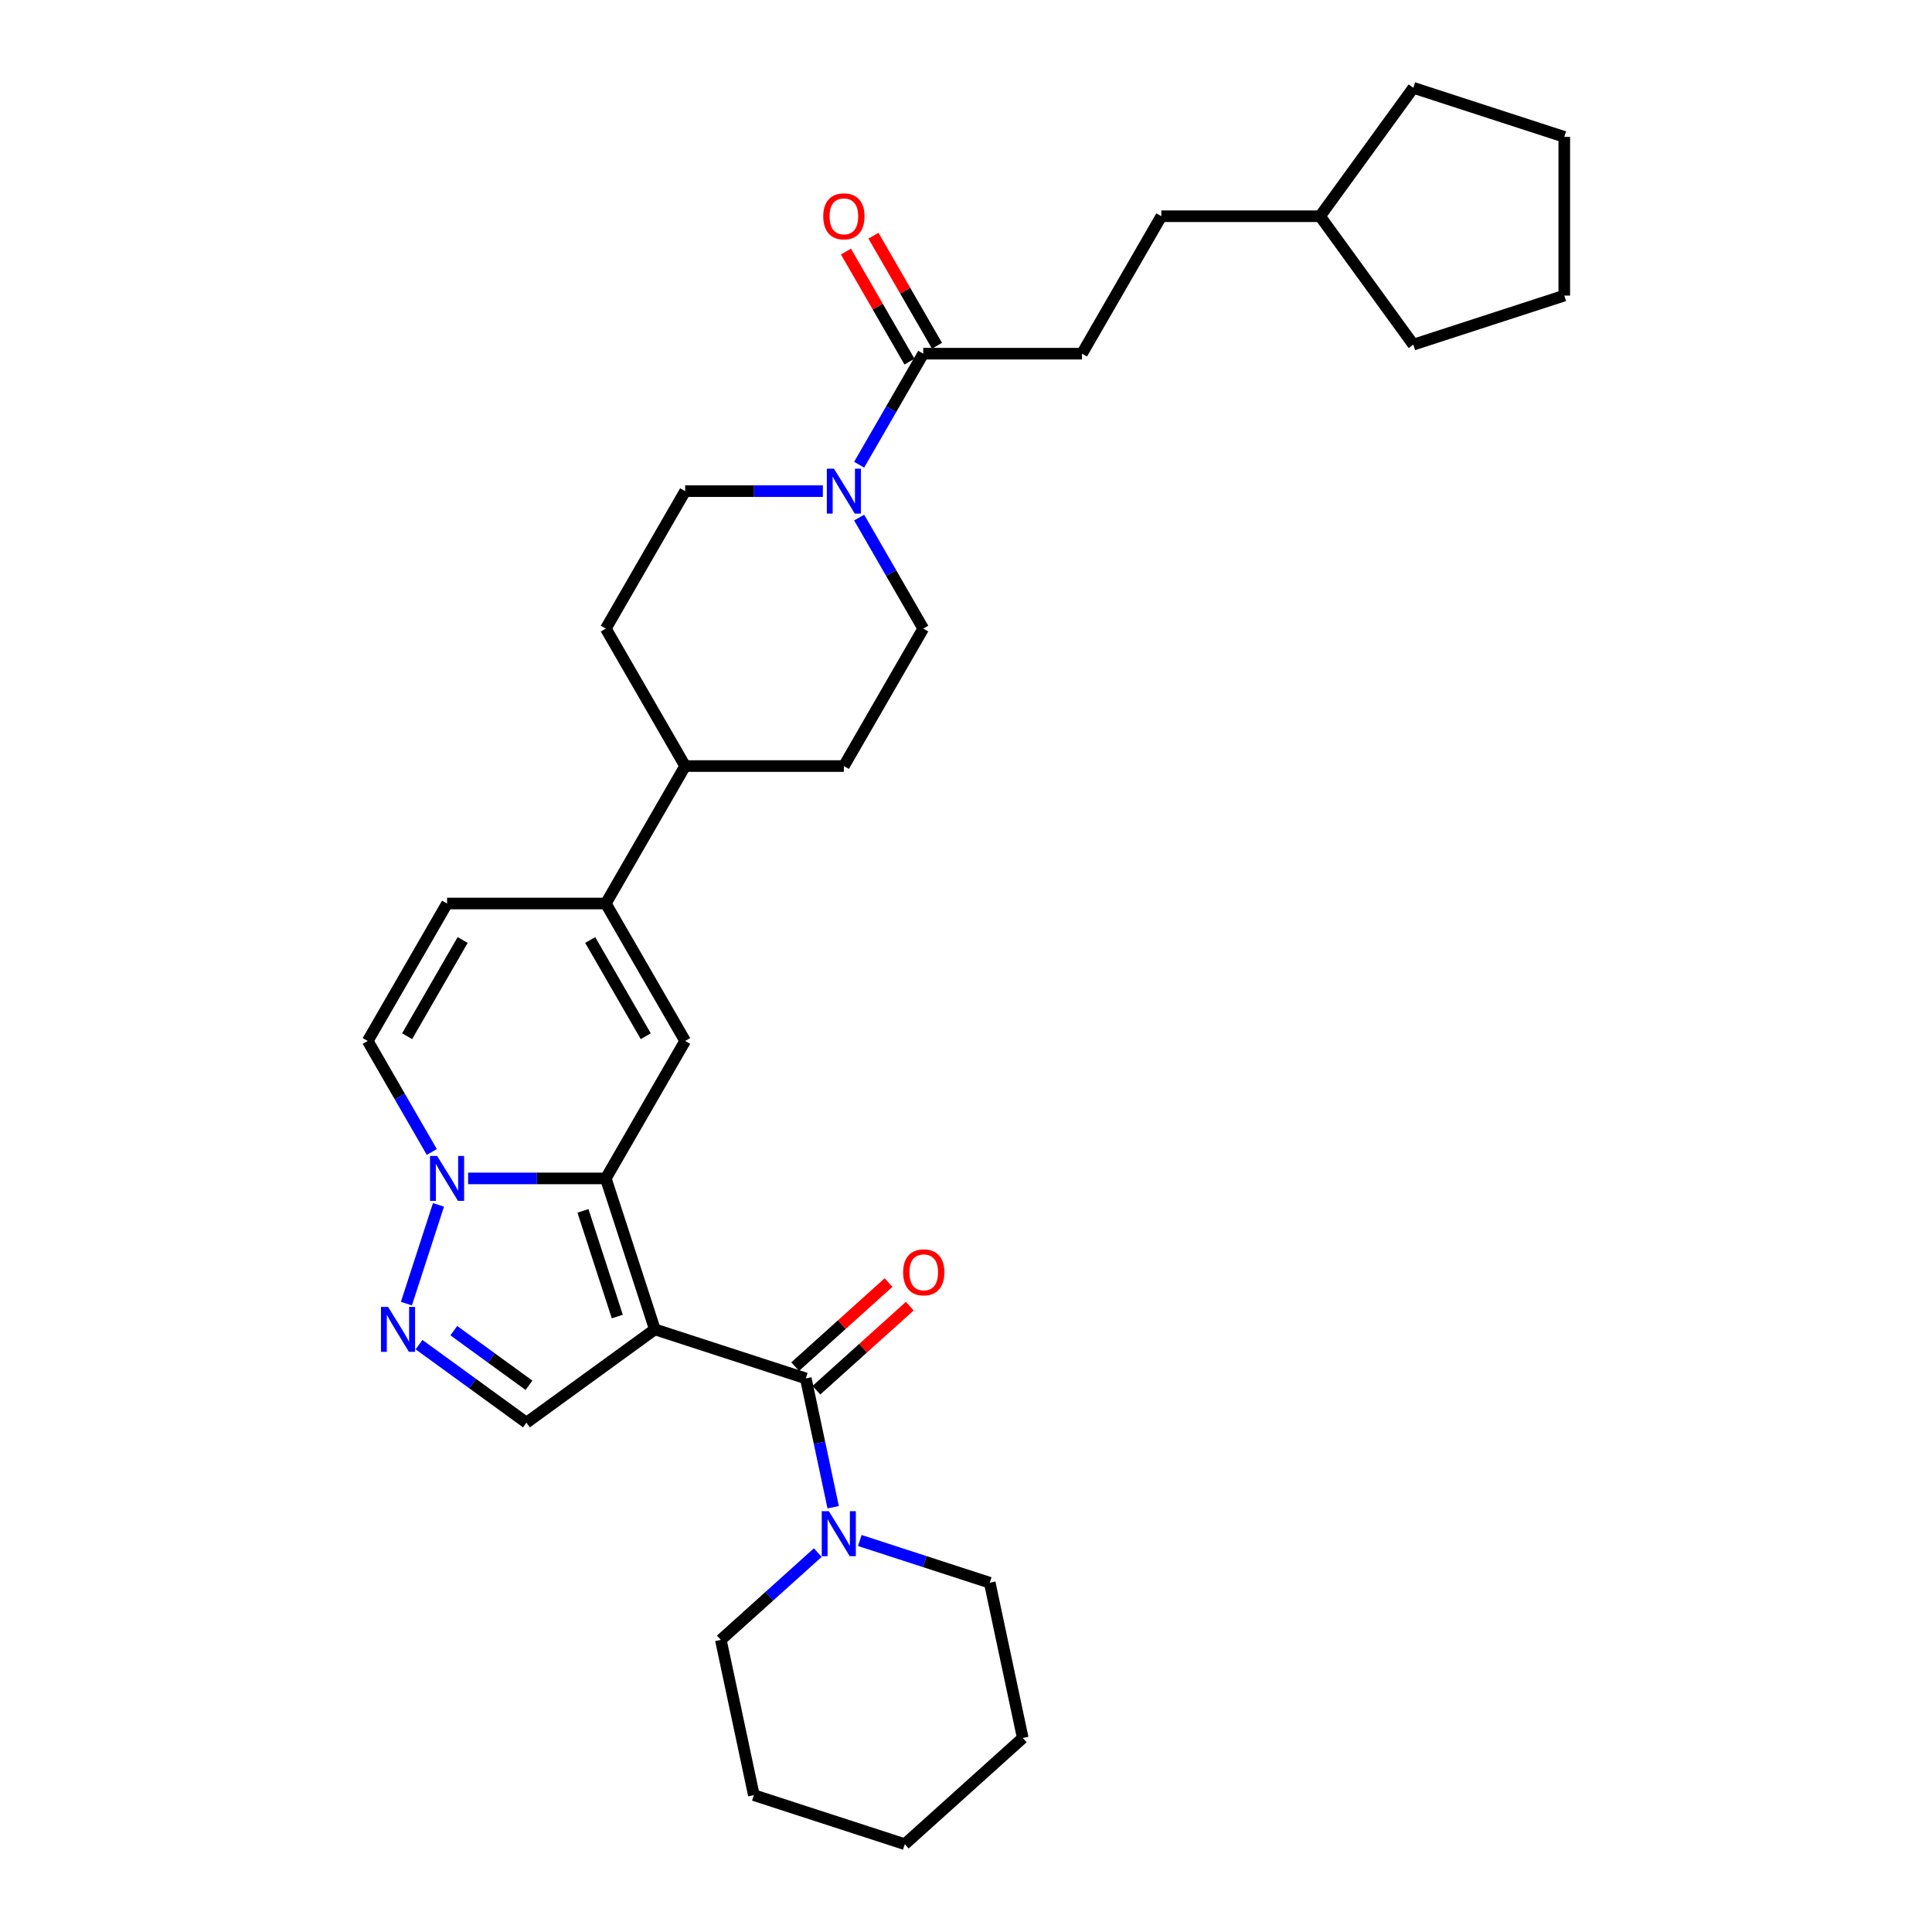 <?xml version='1.0' encoding='iso-8859-1'?>
<svg version='1.1' baseProfile='full'
              xmlns='http://www.w3.org/2000/svg'
                      xmlns:rdkit='http://www.rdkit.org/xml'
                      xmlns:xlink='http://www.w3.org/1999/xlink'
                  xml:space='preserve'
width='1000px' height='1000px' viewBox='0 0 1000 1000'>
<!-- END OF HEADER -->
<rect style='opacity:1.0;fill:#FFFFFF;stroke:none' width='1000' height='1000' x='0' y='0'> </rect>
<path class='bond-0' d='M 338.945,688.083 L 313.558,609.95' style='fill:none;fill-rule:evenodd;stroke:#000000;stroke-width:6px;stroke-linecap:butt;stroke-linejoin:miter;stroke-opacity:1' />
<path class='bond-0' d='M 319.511,681.44 L 301.74,626.747' style='fill:none;fill-rule:evenodd;stroke:#000000;stroke-width:6px;stroke-linecap:butt;stroke-linejoin:miter;stroke-opacity:1' />
<path class='bond-1' d='M 338.945,688.083 L 417.078,713.47' style='fill:none;fill-rule:evenodd;stroke:#000000;stroke-width:6px;stroke-linecap:butt;stroke-linejoin:miter;stroke-opacity:1' />
<path class='bond-5' d='M 338.945,688.083 L 272.481,736.372' style='fill:none;fill-rule:evenodd;stroke:#000000;stroke-width:6px;stroke-linecap:butt;stroke-linejoin:miter;stroke-opacity:1' />
<path class='bond-2' d='M 313.558,609.95 L 277.92,609.95' style='fill:none;fill-rule:evenodd;stroke:#000000;stroke-width:6px;stroke-linecap:butt;stroke-linejoin:miter;stroke-opacity:1' />
<path class='bond-2' d='M 277.92,609.95 L 242.282,609.95' style='fill:none;fill-rule:evenodd;stroke:#0000FF;stroke-width:6px;stroke-linecap:butt;stroke-linejoin:miter;stroke-opacity:1' />
<path class='bond-3' d='M 313.558,609.95 L 354.635,538.802' style='fill:none;fill-rule:evenodd;stroke:#000000;stroke-width:6px;stroke-linecap:butt;stroke-linejoin:miter;stroke-opacity:1' />
<path class='bond-8' d='M 417.078,713.47 L 424.164,746.806' style='fill:none;fill-rule:evenodd;stroke:#000000;stroke-width:6px;stroke-linecap:butt;stroke-linejoin:miter;stroke-opacity:1' />
<path class='bond-8' d='M 424.164,746.806 L 431.25,780.141' style='fill:none;fill-rule:evenodd;stroke:#0000FF;stroke-width:6px;stroke-linecap:butt;stroke-linejoin:miter;stroke-opacity:1' />
<path class='bond-13' d='M 422.575,719.575 L 446.735,697.822' style='fill:none;fill-rule:evenodd;stroke:#000000;stroke-width:6px;stroke-linecap:butt;stroke-linejoin:miter;stroke-opacity:1' />
<path class='bond-13' d='M 446.735,697.822 L 470.894,676.069' style='fill:none;fill-rule:evenodd;stroke:#FF0000;stroke-width:6px;stroke-linecap:butt;stroke-linejoin:miter;stroke-opacity:1' />
<path class='bond-13' d='M 411.581,707.364 L 435.74,685.611' style='fill:none;fill-rule:evenodd;stroke:#000000;stroke-width:6px;stroke-linecap:butt;stroke-linejoin:miter;stroke-opacity:1' />
<path class='bond-13' d='M 435.74,685.611 L 459.899,663.858' style='fill:none;fill-rule:evenodd;stroke:#FF0000;stroke-width:6px;stroke-linecap:butt;stroke-linejoin:miter;stroke-opacity:1' />
<path class='bond-9' d='M 223.502,596.263 L 206.915,567.533' style='fill:none;fill-rule:evenodd;stroke:#0000FF;stroke-width:6px;stroke-linecap:butt;stroke-linejoin:miter;stroke-opacity:1' />
<path class='bond-9' d='M 206.915,567.533 L 190.328,538.802' style='fill:none;fill-rule:evenodd;stroke:#000000;stroke-width:6px;stroke-linecap:butt;stroke-linejoin:miter;stroke-opacity:1' />
<path class='bond-31' d='M 226.957,623.637 L 210.348,674.756' style='fill:none;fill-rule:evenodd;stroke:#0000FF;stroke-width:6px;stroke-linecap:butt;stroke-linejoin:miter;stroke-opacity:1' />
<path class='bond-6' d='M 354.635,538.802 L 313.558,467.655' style='fill:none;fill-rule:evenodd;stroke:#000000;stroke-width:6px;stroke-linecap:butt;stroke-linejoin:miter;stroke-opacity:1' />
<path class='bond-6' d='M 334.244,536.346 L 305.49,486.543' style='fill:none;fill-rule:evenodd;stroke:#000000;stroke-width:6px;stroke-linecap:butt;stroke-linejoin:miter;stroke-opacity:1' />
<path class='bond-4' d='M 216.895,695.985 L 244.688,716.178' style='fill:none;fill-rule:evenodd;stroke:#0000FF;stroke-width:6px;stroke-linecap:butt;stroke-linejoin:miter;stroke-opacity:1' />
<path class='bond-4' d='M 244.688,716.178 L 272.481,736.372' style='fill:none;fill-rule:evenodd;stroke:#000000;stroke-width:6px;stroke-linecap:butt;stroke-linejoin:miter;stroke-opacity:1' />
<path class='bond-4' d='M 234.89,688.751 L 254.346,702.886' style='fill:none;fill-rule:evenodd;stroke:#0000FF;stroke-width:6px;stroke-linecap:butt;stroke-linejoin:miter;stroke-opacity:1' />
<path class='bond-4' d='M 254.346,702.886 L 273.801,717.021' style='fill:none;fill-rule:evenodd;stroke:#000000;stroke-width:6px;stroke-linecap:butt;stroke-linejoin:miter;stroke-opacity:1' />
<path class='bond-11' d='M 313.558,467.655 L 231.404,467.655' style='fill:none;fill-rule:evenodd;stroke:#000000;stroke-width:6px;stroke-linecap:butt;stroke-linejoin:miter;stroke-opacity:1' />
<path class='bond-12' d='M 313.558,467.655 L 354.635,396.508' style='fill:none;fill-rule:evenodd;stroke:#000000;stroke-width:6px;stroke-linecap:butt;stroke-linejoin:miter;stroke-opacity:1' />
<path class='bond-7' d='M 425.912,254.213 L 390.274,254.213' style='fill:none;fill-rule:evenodd;stroke:#0000FF;stroke-width:6px;stroke-linecap:butt;stroke-linejoin:miter;stroke-opacity:1' />
<path class='bond-7' d='M 390.274,254.213 L 354.635,254.213' style='fill:none;fill-rule:evenodd;stroke:#000000;stroke-width:6px;stroke-linecap:butt;stroke-linejoin:miter;stroke-opacity:1' />
<path class='bond-10' d='M 444.691,240.526 L 461.279,211.796' style='fill:none;fill-rule:evenodd;stroke:#0000FF;stroke-width:6px;stroke-linecap:butt;stroke-linejoin:miter;stroke-opacity:1' />
<path class='bond-10' d='M 461.279,211.796 L 477.866,183.066' style='fill:none;fill-rule:evenodd;stroke:#000000;stroke-width:6px;stroke-linecap:butt;stroke-linejoin:miter;stroke-opacity:1' />
<path class='bond-34' d='M 444.691,267.9 L 461.279,296.63' style='fill:none;fill-rule:evenodd;stroke:#0000FF;stroke-width:6px;stroke-linecap:butt;stroke-linejoin:miter;stroke-opacity:1' />
<path class='bond-34' d='M 461.279,296.63 L 477.866,325.36' style='fill:none;fill-rule:evenodd;stroke:#000000;stroke-width:6px;stroke-linecap:butt;stroke-linejoin:miter;stroke-opacity:1' />
<path class='bond-21' d='M 423.282,803.622 L 398.194,826.211' style='fill:none;fill-rule:evenodd;stroke:#0000FF;stroke-width:6px;stroke-linecap:butt;stroke-linejoin:miter;stroke-opacity:1' />
<path class='bond-21' d='M 398.194,826.211 L 373.107,848.8' style='fill:none;fill-rule:evenodd;stroke:#000000;stroke-width:6px;stroke-linecap:butt;stroke-linejoin:miter;stroke-opacity:1' />
<path class='bond-22' d='M 445.036,797.362 L 478.664,808.289' style='fill:none;fill-rule:evenodd;stroke:#0000FF;stroke-width:6px;stroke-linecap:butt;stroke-linejoin:miter;stroke-opacity:1' />
<path class='bond-22' d='M 478.664,808.289 L 512.292,819.215' style='fill:none;fill-rule:evenodd;stroke:#000000;stroke-width:6px;stroke-linecap:butt;stroke-linejoin:miter;stroke-opacity:1' />
<path class='bond-32' d='M 190.328,538.802 L 231.404,467.655' style='fill:none;fill-rule:evenodd;stroke:#000000;stroke-width:6px;stroke-linecap:butt;stroke-linejoin:miter;stroke-opacity:1' />
<path class='bond-32' d='M 210.719,536.346 L 239.472,486.543' style='fill:none;fill-rule:evenodd;stroke:#000000;stroke-width:6px;stroke-linecap:butt;stroke-linejoin:miter;stroke-opacity:1' />
<path class='bond-16' d='M 484.981,178.958 L 468.536,150.474' style='fill:none;fill-rule:evenodd;stroke:#000000;stroke-width:6px;stroke-linecap:butt;stroke-linejoin:miter;stroke-opacity:1' />
<path class='bond-16' d='M 468.536,150.474 L 452.091,121.99' style='fill:none;fill-rule:evenodd;stroke:#FF0000;stroke-width:6px;stroke-linecap:butt;stroke-linejoin:miter;stroke-opacity:1' />
<path class='bond-16' d='M 470.751,187.173 L 454.306,158.69' style='fill:none;fill-rule:evenodd;stroke:#000000;stroke-width:6px;stroke-linecap:butt;stroke-linejoin:miter;stroke-opacity:1' />
<path class='bond-16' d='M 454.306,158.69 L 437.861,130.206' style='fill:none;fill-rule:evenodd;stroke:#FF0000;stroke-width:6px;stroke-linecap:butt;stroke-linejoin:miter;stroke-opacity:1' />
<path class='bond-17' d='M 477.866,183.066 L 560.02,183.066' style='fill:none;fill-rule:evenodd;stroke:#000000;stroke-width:6px;stroke-linecap:butt;stroke-linejoin:miter;stroke-opacity:1' />
<path class='bond-18' d='M 354.635,396.508 L 436.789,396.508' style='fill:none;fill-rule:evenodd;stroke:#000000;stroke-width:6px;stroke-linecap:butt;stroke-linejoin:miter;stroke-opacity:1' />
<path class='bond-19' d='M 354.635,396.508 L 313.558,325.36' style='fill:none;fill-rule:evenodd;stroke:#000000;stroke-width:6px;stroke-linecap:butt;stroke-linejoin:miter;stroke-opacity:1' />
<path class='bond-14' d='M 477.866,325.36 L 436.789,396.508' style='fill:none;fill-rule:evenodd;stroke:#000000;stroke-width:6px;stroke-linecap:butt;stroke-linejoin:miter;stroke-opacity:1' />
<path class='bond-15' d='M 354.635,254.213 L 313.558,325.36' style='fill:none;fill-rule:evenodd;stroke:#000000;stroke-width:6px;stroke-linecap:butt;stroke-linejoin:miter;stroke-opacity:1' />
<path class='bond-20' d='M 560.02,183.066 L 601.097,111.918' style='fill:none;fill-rule:evenodd;stroke:#000000;stroke-width:6px;stroke-linecap:butt;stroke-linejoin:miter;stroke-opacity:1' />
<path class='bond-23' d='M 601.097,111.918 L 683.251,111.918' style='fill:none;fill-rule:evenodd;stroke:#000000;stroke-width:6px;stroke-linecap:butt;stroke-linejoin:miter;stroke-opacity:1' />
<path class='bond-26' d='M 373.107,848.8 L 390.187,929.159' style='fill:none;fill-rule:evenodd;stroke:#000000;stroke-width:6px;stroke-linecap:butt;stroke-linejoin:miter;stroke-opacity:1' />
<path class='bond-27' d='M 512.292,819.215 L 529.373,899.574' style='fill:none;fill-rule:evenodd;stroke:#000000;stroke-width:6px;stroke-linecap:butt;stroke-linejoin:miter;stroke-opacity:1' />
<path class='bond-24' d='M 683.251,111.918 L 731.54,45.455' style='fill:none;fill-rule:evenodd;stroke:#000000;stroke-width:6px;stroke-linecap:butt;stroke-linejoin:miter;stroke-opacity:1' />
<path class='bond-25' d='M 683.251,111.918 L 731.54,178.382' style='fill:none;fill-rule:evenodd;stroke:#000000;stroke-width:6px;stroke-linecap:butt;stroke-linejoin:miter;stroke-opacity:1' />
<path class='bond-28' d='M 731.54,45.455 L 809.672,70.841' style='fill:none;fill-rule:evenodd;stroke:#000000;stroke-width:6px;stroke-linecap:butt;stroke-linejoin:miter;stroke-opacity:1' />
<path class='bond-29' d='M 731.54,178.382 L 809.672,152.995' style='fill:none;fill-rule:evenodd;stroke:#000000;stroke-width:6px;stroke-linecap:butt;stroke-linejoin:miter;stroke-opacity:1' />
<path class='bond-33' d='M 390.187,929.159 L 468.32,954.545' style='fill:none;fill-rule:evenodd;stroke:#000000;stroke-width:6px;stroke-linecap:butt;stroke-linejoin:miter;stroke-opacity:1' />
<path class='bond-30' d='M 529.373,899.574 L 468.32,954.545' style='fill:none;fill-rule:evenodd;stroke:#000000;stroke-width:6px;stroke-linecap:butt;stroke-linejoin:miter;stroke-opacity:1' />
<path class='bond-35' d='M 809.672,70.841 L 809.672,152.995' style='fill:none;fill-rule:evenodd;stroke:#000000;stroke-width:6px;stroke-linecap:butt;stroke-linejoin:miter;stroke-opacity:1' />
<path  class='atom-3' d='M 226.262 598.317
L 233.885 610.64
Q 234.641 611.856, 235.857 614.057
Q 237.073 616.259, 237.139 616.391
L 237.139 598.317
L 240.228 598.317
L 240.228 621.583
L 237.04 621.583
L 228.858 608.109
Q 227.905 606.532, 226.886 604.725
Q 225.9 602.917, 225.604 602.359
L 225.604 621.583
L 222.581 621.583
L 222.581 598.317
L 226.262 598.317
' fill='#0000FF'/>
<path  class='atom-5' d='M 200.875 676.45
L 208.499 688.773
Q 209.254 689.989, 210.47 692.19
Q 211.686 694.392, 211.752 694.524
L 211.752 676.45
L 214.841 676.45
L 214.841 699.716
L 211.653 699.716
L 203.471 686.242
Q 202.518 684.665, 201.499 682.858
Q 200.513 681.05, 200.217 680.492
L 200.217 699.716
L 197.194 699.716
L 197.194 676.45
L 200.875 676.45
' fill='#0000FF'/>
<path  class='atom-8' d='M 431.646 242.58
L 439.27 254.903
Q 440.026 256.119, 441.242 258.321
Q 442.458 260.522, 442.523 260.654
L 442.523 242.58
L 445.612 242.58
L 445.612 265.846
L 442.425 265.846
L 434.242 252.373
Q 433.289 250.795, 432.271 248.988
Q 431.285 247.181, 430.989 246.622
L 430.989 265.846
L 427.966 265.846
L 427.966 242.58
L 431.646 242.58
' fill='#0000FF'/>
<path  class='atom-9' d='M 429.016 782.195
L 436.64 794.518
Q 437.396 795.734, 438.612 797.936
Q 439.828 800.138, 439.893 800.269
L 439.893 782.195
L 442.982 782.195
L 442.982 805.461
L 439.795 805.461
L 431.612 791.988
Q 430.659 790.411, 429.641 788.603
Q 428.655 786.796, 428.359 786.237
L 428.359 805.461
L 425.336 805.461
L 425.336 782.195
L 429.016 782.195
' fill='#0000FF'/>
<path  class='atom-14' d='M 467.45 658.564
Q 467.45 652.977, 470.211 649.855
Q 472.971 646.734, 478.13 646.734
Q 483.29 646.734, 486.05 649.855
Q 488.81 652.977, 488.81 658.564
Q 488.81 664.216, 486.017 667.436
Q 483.224 670.624, 478.13 670.624
Q 473.004 670.624, 470.211 667.436
Q 467.45 664.249, 467.45 658.564
M 478.13 667.995
Q 481.679 667.995, 483.585 665.629
Q 485.524 663.23, 485.524 658.564
Q 485.524 653.996, 483.585 651.696
Q 481.679 649.362, 478.13 649.362
Q 474.581 649.362, 472.643 651.663
Q 470.737 653.963, 470.737 658.564
Q 470.737 663.263, 472.643 665.629
Q 474.581 667.995, 478.13 667.995
' fill='#FF0000'/>
<path  class='atom-17' d='M 426.109 111.984
Q 426.109 106.398, 428.869 103.276
Q 431.63 100.154, 436.789 100.154
Q 441.948 100.154, 444.709 103.276
Q 447.469 106.398, 447.469 111.984
Q 447.469 117.636, 444.676 120.857
Q 441.883 124.044, 436.789 124.044
Q 431.663 124.044, 428.869 120.857
Q 426.109 117.669, 426.109 111.984
M 436.789 121.415
Q 440.338 121.415, 442.244 119.049
Q 444.183 116.65, 444.183 111.984
Q 444.183 107.416, 442.244 105.116
Q 440.338 102.783, 436.789 102.783
Q 433.24 102.783, 431.301 105.083
Q 429.395 107.384, 429.395 111.984
Q 429.395 116.683, 431.301 119.049
Q 433.24 121.415, 436.789 121.415
' fill='#FF0000'/>
</svg>

